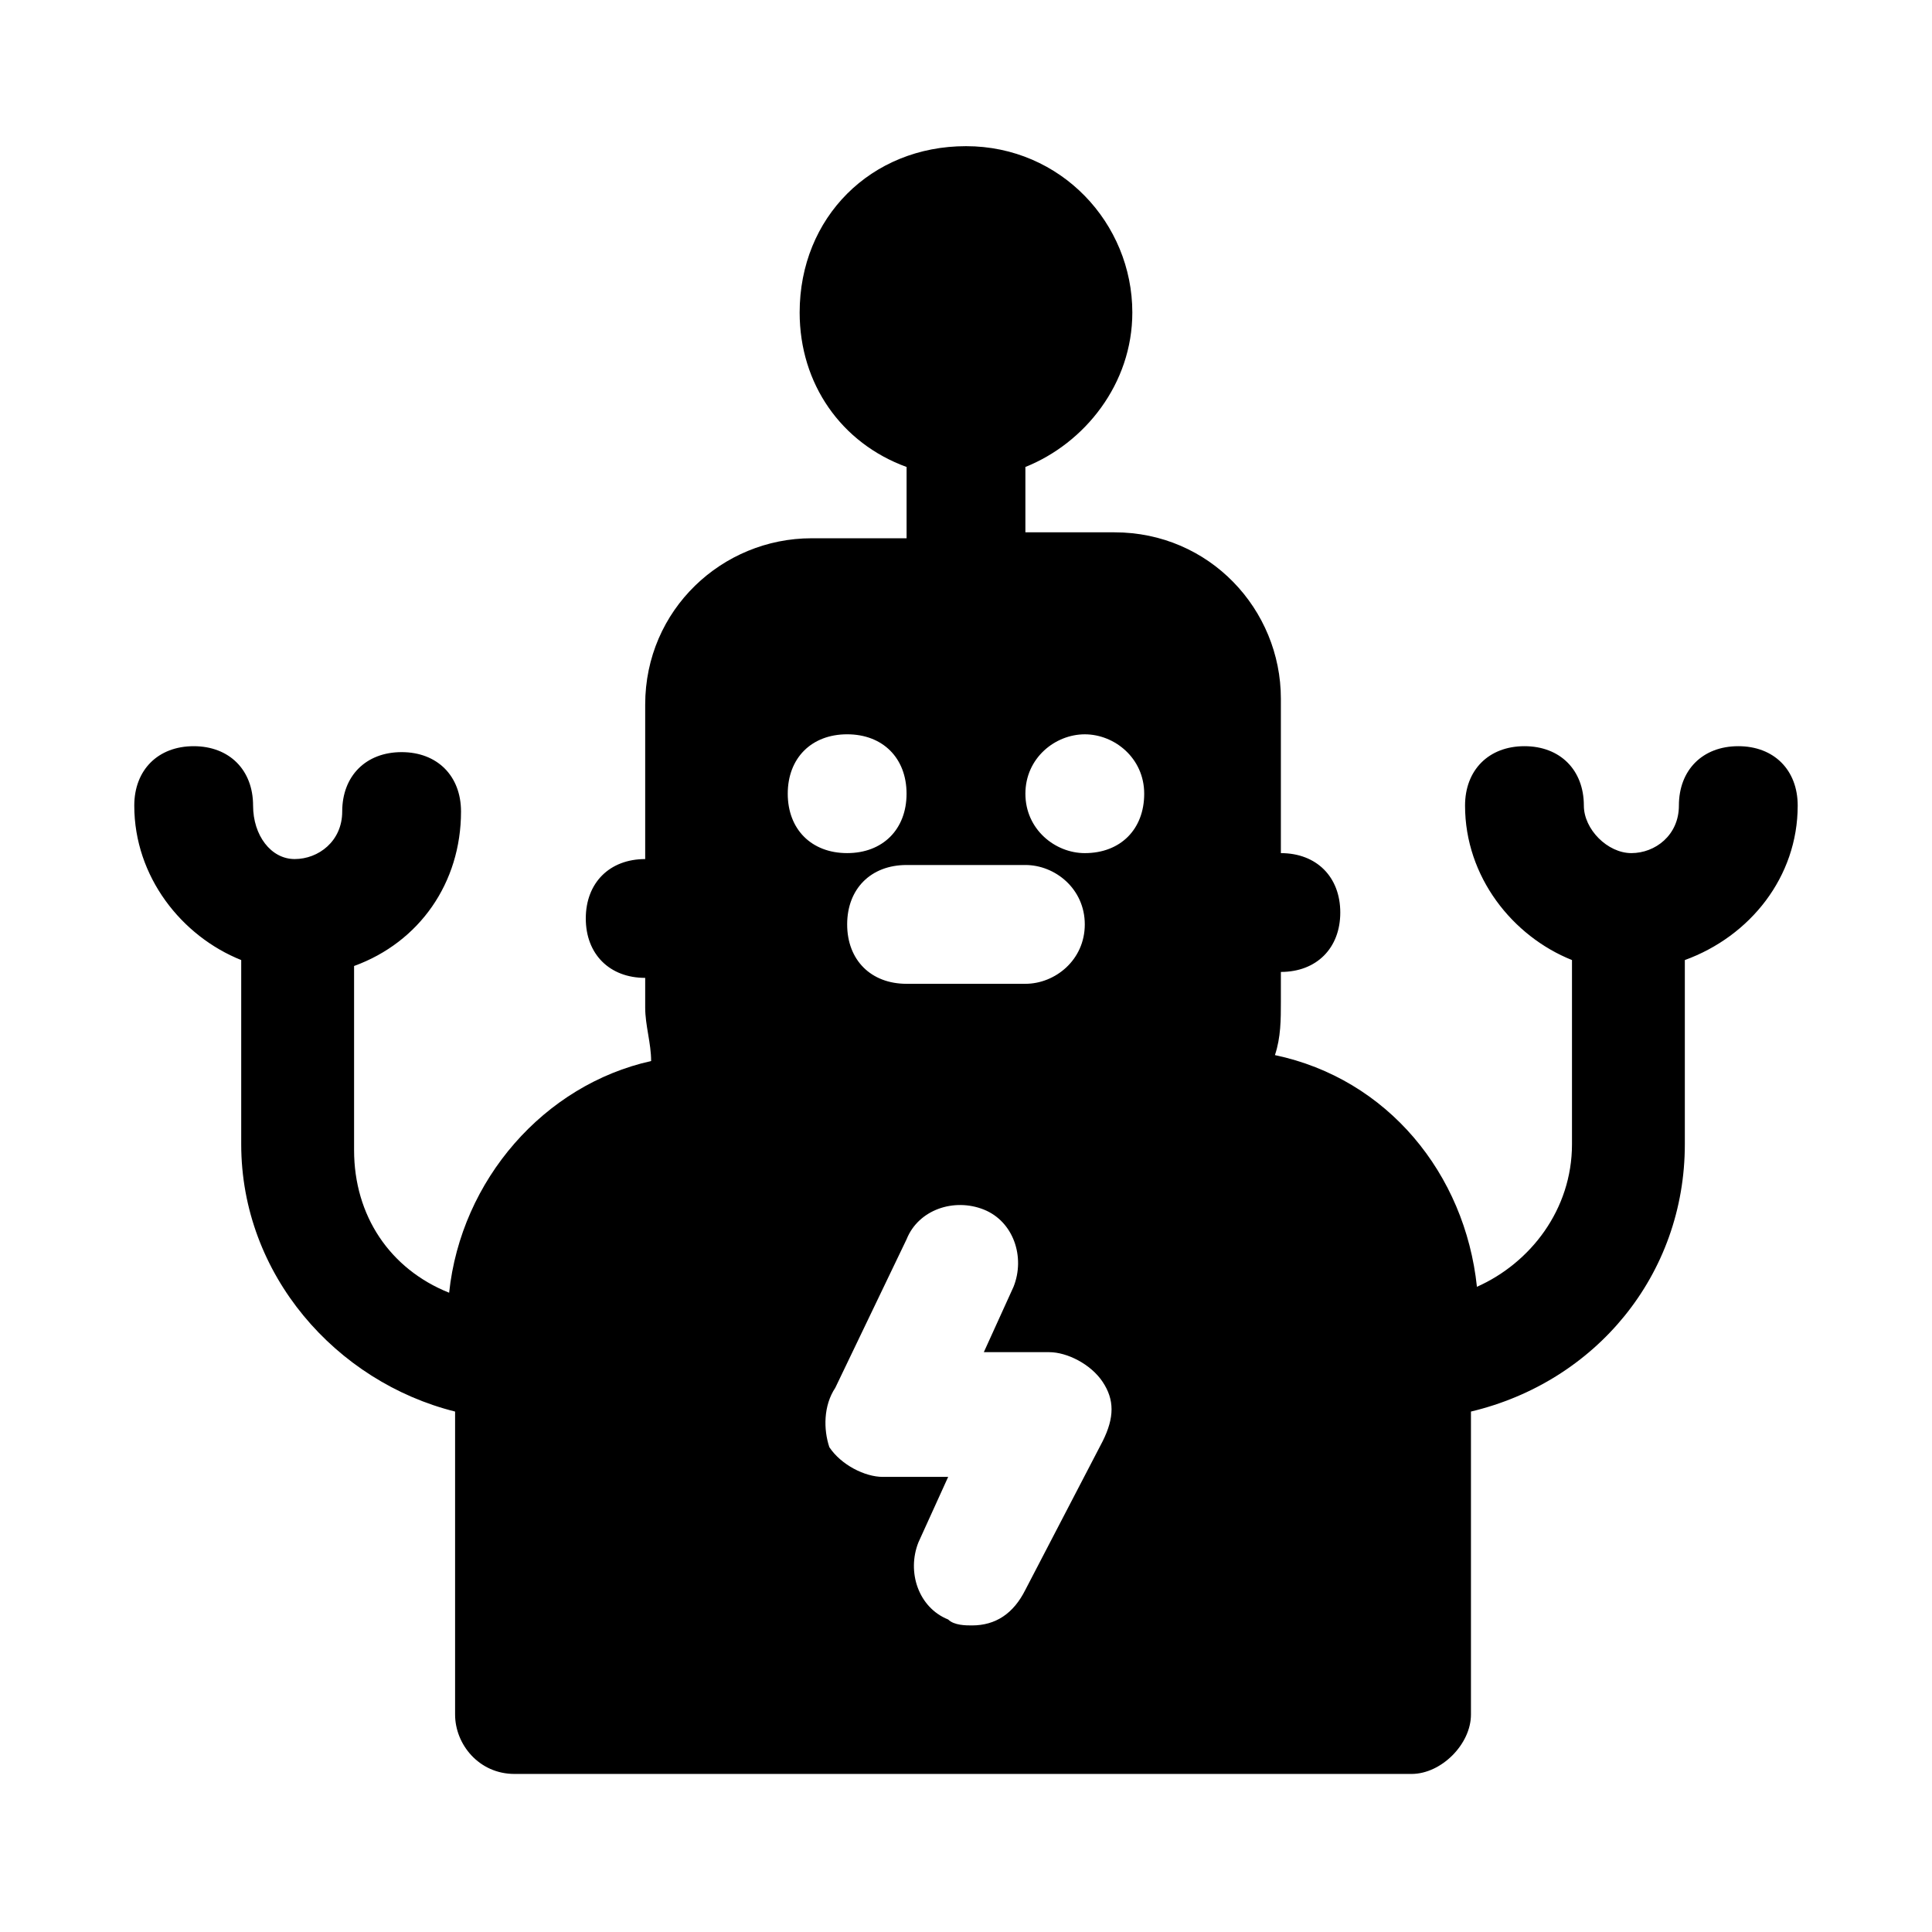 <?xml version="1.0" encoding="UTF-8"?>
<!-- Uploaded to: ICON Repo, www.svgrepo.com, Generator: ICON Repo Mixer Tools -->
<svg fill="#000000" width="800px" height="800px" version="1.1" viewBox="144 144 512 512" xmlns="http://www.w3.org/2000/svg">
 <path d="m620.41 357.49c0-9.445-6.297-15.742-15.742-15.742s-15.742 6.297-15.742 15.742c0 7.871-6.297 12.594-12.594 12.594-6.297 0-12.594-6.297-12.594-12.594 0-9.445-6.297-15.742-15.742-15.742s-15.742 6.297-15.742 15.742c0 18.895 12.594 34.637 28.34 40.934v48.805c0 17.32-11.02 31.488-25.191 37.785-3.148-29.914-23.617-55.105-53.531-61.402 1.574-4.723 1.574-9.445 1.574-14.168v-7.871c9.445 0 15.742-6.297 15.742-15.742s-6.297-15.742-15.742-15.742v-40.934c0-23.617-18.895-44.082-44.082-44.082l-23.625-0.004v-17.316c15.742-6.297 28.34-22.043 28.34-40.934 0-23.617-18.895-44.082-44.082-44.082-25.191 0-44.082 18.895-44.082 44.082 0 18.895 11.02 34.637 28.34 40.934v18.895h-25.191c-23.617 0-44.082 18.895-44.082 44.082v40.934c-9.445 0-15.742 6.297-15.742 15.742 0 9.445 6.297 15.742 15.742 15.742v7.871c0 4.723 1.574 9.445 1.574 14.168-28.34 6.297-50.383 31.488-53.531 61.402-15.742-6.297-25.191-20.469-25.191-37.785v-48.805c17.32-6.297 28.34-22.043 28.34-40.934 0-9.445-6.297-15.742-15.742-15.742-9.445 0-15.742 6.297-15.742 15.742 0 7.871-6.297 12.594-12.594 12.594-6.305 0.004-11.027-6.293-11.027-14.168 0-9.445-6.297-15.742-15.742-15.742s-15.742 6.297-15.742 15.742c0 18.895 12.594 34.637 28.34 40.934v48.805c0 34.637 25.191 62.977 56.68 70.848v80.293c0 7.871 6.297 15.742 15.742 15.742h237.73c7.871 0 15.742-7.871 15.742-15.742v-80.293c33.062-7.871 56.68-36.211 56.68-70.848v-48.805c17.316-6.297 29.91-22.039 29.91-40.934zm-255.05 154.29 18.895-39.359c3.148-7.871 12.594-11.02 20.469-7.871 7.871 3.148 11.02 12.594 7.871 20.469l-7.871 17.32h17.32c4.723 0 11.02 3.148 14.168 7.871 3.148 4.723 3.148 9.445 0 15.742l-20.473 39.359c-3.148 6.297-7.871 9.445-14.168 9.445-1.574 0-4.723 0-6.297-1.574-7.871-3.148-11.02-12.594-7.871-20.469l7.871-17.32h-17.32c-4.723 0-11.02-3.148-14.168-7.871-1.578-4.723-1.578-11.02 1.574-15.742zm-12.598-157.44c0-9.445 6.297-15.742 15.742-15.742 9.445 0 15.742 6.297 15.742 15.742 0 9.445-6.297 15.742-15.742 15.742-9.445 0.004-15.742-6.293-15.742-15.742zm31.488 18.895h31.488c7.871 0 15.742 6.297 15.742 15.742 0 9.445-7.871 15.742-15.742 15.742h-31.488c-9.445 0-15.742-6.297-15.742-15.742 0-9.445 6.297-15.742 15.742-15.742zm47.234-3.148c-7.871 0-15.742-6.297-15.742-15.742s7.871-15.742 15.742-15.742c7.871 0 15.742 6.297 15.742 15.742s-6.297 15.742-15.742 15.742z"/>
</svg>